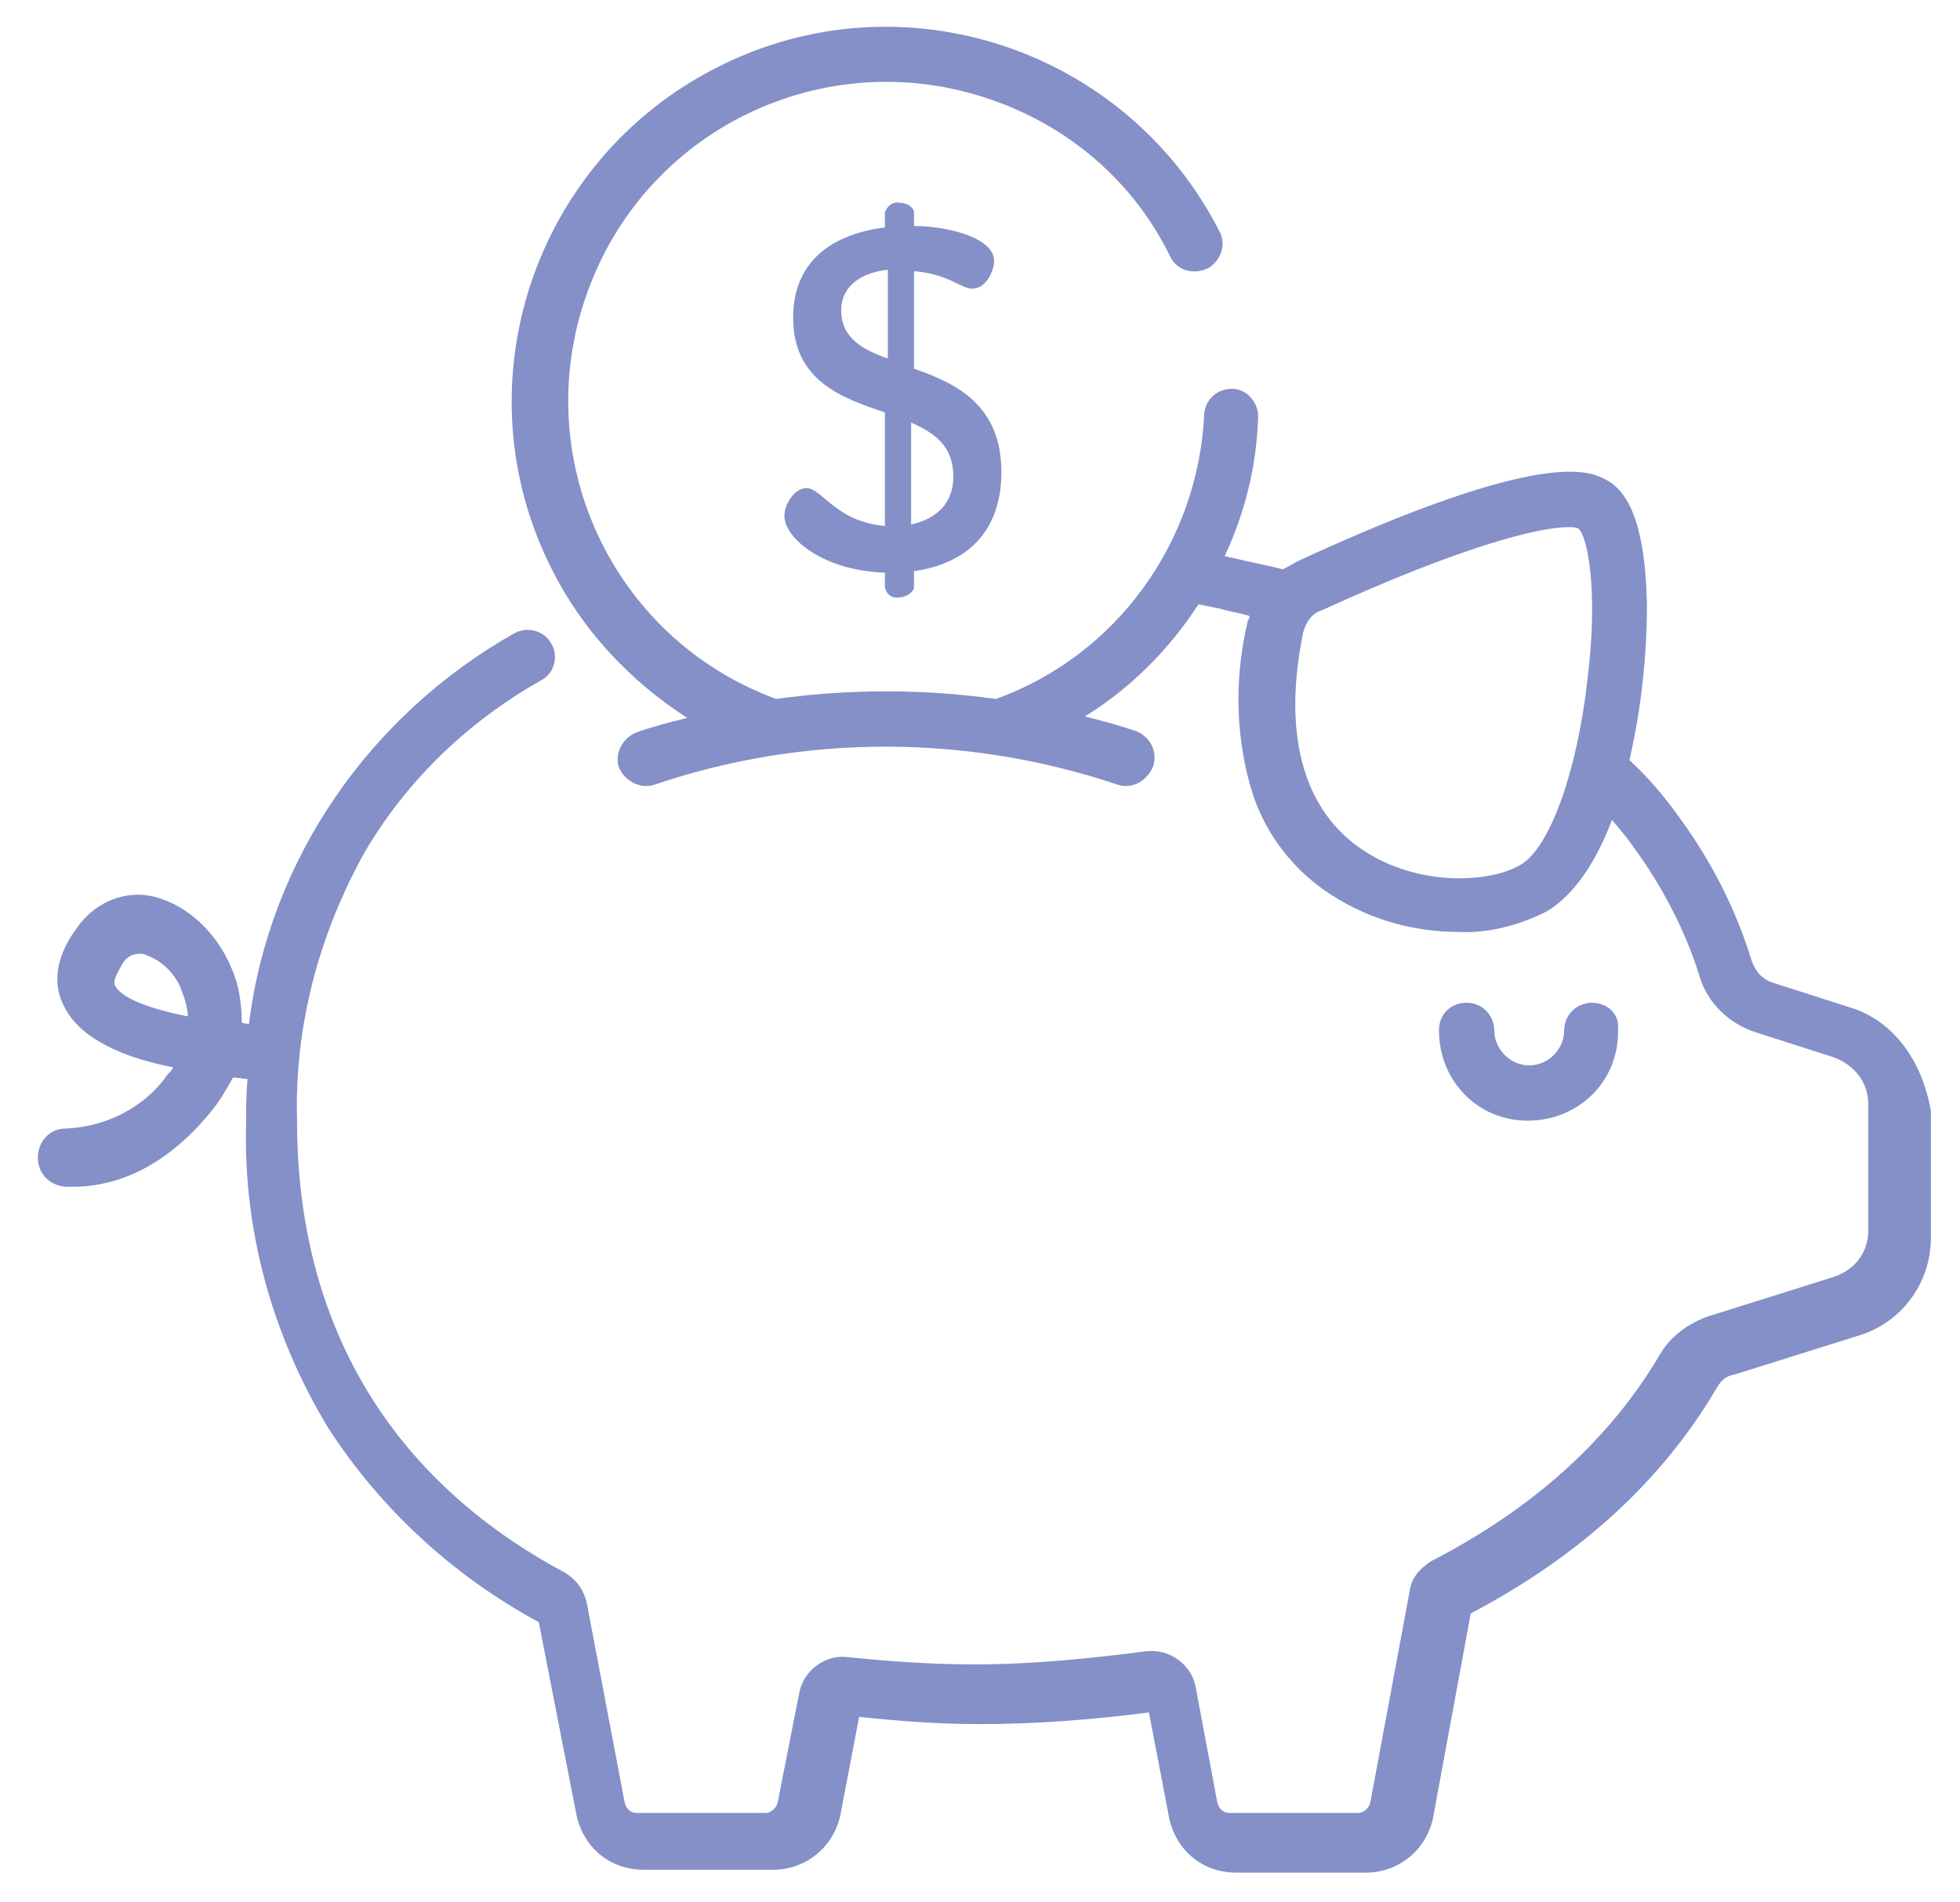 <?xml version="1.0" encoding="utf-8"?>
<!-- Generator: Adobe Illustrator 24.1.1, SVG Export Plug-In . SVG Version: 6.00 Build 0)  -->
<svg version="1.1" id="Capa_1" xmlns="http://www.w3.org/2000/svg" xmlns:xlink="http://www.w3.org/1999/xlink" x="0px" y="0px"
	 viewBox="0 0 134.6 130.6" style="enable-background:new 0 0 134.6 130.6;" xml:space="preserve">
<style type="text/css">
	.st0{display:none;}
	.st1{display:inline;}
	.st2{fill:#8490C7;}
</style>
<g class="st0">
	<g class="st1">
		<g id="Grupo_737_8_" transform="translate(-10259.207 -1019.143)">
			<path id="Trazado_235_8_" class="st2" d="M10317.7,1048.9l-1.5,9c-0.2,0.9,0.4,1.7,1.3,1.9c0.3,0.1,0.7,0,1.1-0.2l8.1-4.2l8,4.2
				c0.8,0.4,1.8,0.1,2.2-0.7c0.2-0.3,0.2-0.7,0.2-1.1l-1.5-9l6.5-6.3c0.7-0.7,0.7-1.6,0-2.3c-0.2-0.2-0.6-0.4-0.9-0.5l-9-1.3l-4-8.1
				c-0.2-0.6-0.8-0.9-1.5-0.9l0,0c-0.7,0-1.1,0.3-1.5,0.9l-4,8.1l-9,1.3c-0.9,0.2-1.5,1-1.4,1.8c0.1,0.3,0.2,0.7,0.5,0.9
				L10317.7,1048.9z M10322.4,1041.6c0.5-0.1,1-0.4,1.2-0.9l2.9-5.9l2.9,5.9c0.2,0.5,0.7,0.8,1.2,0.9l6.6,1l-4.8,4.6
				c-0.4,0.4-0.6,0.9-0.5,1.4l1.1,6.6l-5.9-3.1c-0.5-0.2-1.1-0.2-1.5,0l-5.9,3.1l1.1-6.5c0.1-0.5-0.1-1.1-0.5-1.5l-4.7-4.6
				L10322.4,1041.6z"/>
			<path id="Trazado_236_8_" class="st2" d="M10359.5,1054.8l-1.4,7.8c-0.2,0.9,0.4,1.7,1.3,1.9c0.3,0.1,0.7,0,1.1-0.2l7.1-3.7
				l7,3.7c0.8,0.4,1.8,0.1,2.2-0.7c0.2-0.3,0.2-0.7,0.2-1.1l-1.3-7.8l5.7-5.5c0.7-0.7,0.7-1.6,0-2.3c-0.2-0.2-0.6-0.4-0.9-0.5
				l-7.9-1.1l-3.5-7.2c-0.2-0.6-0.8-0.9-1.5-0.9l0,0c-0.7,0-1.1,0.3-1.5,0.9l-3.6,7.2l-7.9,1.1c-0.9,0.2-1.5,1-1.4,1.8
				c0.1,0.3,0.2,0.7,0.5,0.9L10359.5,1054.8z M10363.9,1048.4c0.5-0.1,1-0.4,1.2-0.9l2.4-5l2.4,5c0.2,0.5,0.7,0.8,1.2,0.9l5.5,0.8
				l-4,3.8c-0.4,0.4-0.6,0.9-0.5,1.4l0.9,5.5l-4.9-2.6c-0.5-0.2-1.1-0.2-1.5,0l-4.9,2.6l1-5.5c0.1-0.5-0.1-1.1-0.5-1.5l-4-3.9
				L10363.9,1048.4z"/>
			<path id="Trazado_237_8_" class="st2" d="M10277.5,1054.8l-1.4,7.8c-0.2,0.9,0.4,1.7,1.3,1.9c0.3,0.1,0.7,0,1.1-0.2l7.1-3.7
				l7,3.7c0.8,0.4,1.8,0.1,2.2-0.7c0.2-0.3,0.2-0.7,0.2-1.1l-1.3-7.8l5.7-5.5c0.7-0.7,0.7-1.6,0-2.3c-0.2-0.2-0.6-0.4-0.9-0.5
				l-7.9-1.1l-3.5-7.2c-0.2-0.6-0.8-0.9-1.5-0.9l0,0c-0.7,0-1.1,0.3-1.5,0.9l-3.6,7.2l-7.9,1.1c-0.9,0.2-1.5,1-1.4,1.8
				c0.1,0.3,0.2,0.7,0.5,0.9L10277.5,1054.8z M10281.9,1048.4c0.5-0.1,1-0.4,1.2-0.9l2.4-5l2.4,5c0.2,0.5,0.7,0.8,1.2,0.9l5.5,0.8
				l-4,3.8c-0.4,0.4-0.6,0.9-0.5,1.4l0.9,5.5l-4.9-2.6c-0.5-0.2-1.1-0.2-1.5,0l-4.9,2.6l1-5.5c0.1-0.5-0.1-1.1-0.5-1.5l-4-3.9
				L10281.9,1048.4z"/>
			<path id="Trazado_238_8_" class="st2" d="M10326.7,1066c-7.1,0-12.9,5.8-12.9,12.9v7.5c0,7.1,5.8,12.9,12.9,12.9
				s12.9-5.8,12.9-12.9v-7.5C10339.5,1071.7,10333.8,1066,10326.7,1066 M10336.4,1086.4c-0.1,5.4-4.4,9.6-9.8,9.6
				c-5.3-0.1-9.5-4.3-9.6-9.6v-7.5c0.1-5.4,4.4-9.6,9.8-9.6c5.3,0.1,9.5,4.3,9.6,9.6V1086.4z"/>
			<path id="Trazado_239_8_" class="st2" d="M10366.6,1072.3c-6.5,0-11.9,5.3-11.9,11.9v6.8c-0.1,6.6,5.2,11.9,11.8,12
				c6.6,0.1,11.9-5.2,12-11.8c0-0.1,0-0.2,0-0.2v-6.8C10378.5,1077.7,10373.2,1072.3,10366.6,1072.3 M10375.3,1091
				c0,4.8-3.9,8.6-8.6,8.6c-4.8,0-8.6-3.9-8.6-8.6v-6.8c0-4.8,3.9-8.6,8.6-8.6c4.8,0,8.6,3.9,8.6,8.6V1091z"/>
			<path id="Trazado_240_8_" class="st2" d="M10380.3,1105.3h-4.3c-0.8,0-1.5-0.7-1.5-1.5l0,0c0-0.9-0.7-1.6-1.6-1.6
				c-0.7,0-1.3,0.4-1.5,1.1l-1.7,4.8c-0.6,1.7-2.4,2.5-4.2,2c-0.9-0.3-1.6-1.1-2-2l-1.6-4.8c-0.3-0.8-1.2-1.3-2-1
				c-0.2,0.1-0.4,0.2-0.7,0.4l0,0c-0.3,0.3-0.5,0.7-0.5,1.1c0,0.8-0.7,1.5-1.5,1.5l0,0h-4.4c-0.7,0-1.4,0.1-2,0.2
				c-2.6-2.1-5.9-3.3-9.2-3.3h-4.7c-1,0-1.8-0.8-1.8-1.8l0,0c0-0.9-0.7-1.6-1.6-1.6c-0.7,0-1.3,0.4-1.5,1.1l-1.9,5.3
				c-0.7,2-2.8,2.9-4.7,2.2c-1.1-0.4-1.9-1.2-2.3-2.3l-1.8-5.2c-0.3-0.8-1.2-1.3-2-1c-0.2,0.1-0.4,0.2-0.7,0.4l-0.1,0.1
				c-0.3,0.3-0.5,0.7-0.5,1.1c0,1-0.8,1.8-1.8,1.8l0,0h-4.8c-3.3,0-6.6,1.1-9.2,3.3c-0.7-0.1-1.4-0.2-2-0.2h-4.3
				c-0.8,0-1.5-0.7-1.5-1.5c0-0.9-0.7-1.6-1.6-1.6c-0.7,0-1.3,0.4-1.5,1.1l-1.7,4.8c-0.6,1.7-2.4,2.5-4.2,2c-0.9-0.3-1.6-1.1-2-2
				l-1.6-4.8c-0.3-0.8-1.2-1.3-2-1c-0.2,0.1-0.4,0.2-0.7,0.4l0,0c-0.3,0.3-0.5,0.7-0.5,1.1c0,0.8-0.7,1.5-1.5,1.5l0,0h-4.4
				c-7.5,0-13.6,6.1-13.6,13.6v18.8c0,0.9,0.7,1.6,1.6,1.6l0,0h131.4c0.9,0,1.6-0.7,1.6-1.6l0,0V1119
				C10393.9,1111.4,10387.8,1105.3,10380.3,1105.3 M10296.8,1117v19h-34.3v-17.2c0-5.7,4.6-10.3,10.3-10.3h4.4c1,0,2-0.3,2.8-0.9
				l0.5,1.5c1.1,3.3,4.8,5.1,8.2,4c1.9-0.7,3.3-2,4-3.9l0.6-1.5c0.7,0.6,1.6,0.8,2.6,0.9h0.1h3.6
				C10297.8,1111,10296.8,1114,10296.8,1117 M10353.2,1136.1h-53.2V1117c0-6.3,5.2-11.6,11.6-11.6h4.8c1.1,0,2.2-0.4,3.1-1.1
				l0.7,1.8c1.2,3.6,5.2,5.5,8.8,4.3c2-0.7,3.6-2.2,4.2-4.2l0.7-1.9c0.8,0.7,1.9,1.1,2.9,1.1h0.1h4.8c6.3,0,11.6,5.2,11.6,11.6
				L10353.2,1136.1z M10390.7,1136.1h-34.3V1117c0-3-0.9-6-2.7-8.5h3.6c1,0,2-0.3,2.8-0.9l0.5,1.5c1.1,3.3,4.8,5.1,8.2,4
				c1.9-0.7,3.3-2,4-3.9l0.6-1.5c0.7,0.6,1.6,0.8,2.6,0.9h0.1h4.4c5.7,0,10.3,4.6,10.3,10.3L10390.7,1136.1z"/>
			<path id="Trazado_241_8_" class="st2" d="M10274.7,1084.2v6.8c0.1,6.6,5.4,11.8,12,11.8c6.5-0.1,11.7-5.3,11.8-11.8v-6.8
				c-0.1-6.6-5.4-11.8-12-11.8C10280,1072.5,10274.8,1077.7,10274.7,1084.2 M10295.3,1084.2v6.8c0,4.8-3.9,8.6-8.6,8.6
				c-4.7,0-8.6-3.9-8.6-8.6v-6.8c0-4.8,3.9-8.6,8.6-8.6C10291.4,1075.6,10295.3,1079.4,10295.3,1084.2"/>
		</g>
	</g>
</g>
<g>
	<g>
		<g id="Ahorro-2_8_" transform="translate(742 3606.885)">
			<g id="Grupo_1169_8_" transform="translate(112.518 83.475)">
				<g id="Grupo_1168_8_">
					<path id="Trazado_2546_8_" class="st2" d="M-745.2-3621.5c-1,0-1.9,0.8-1.9,1.9l0,0c0,1.3-1.1,2.4-2.4,2.4
						c-1.3,0-2.4-1.1-2.4-2.4c0-1-0.8-1.9-1.9-1.9s-1.9,0.8-1.9,1.9l0,0c0,3.4,2.6,6.2,6.1,6.2c3.4,0,6.2-2.6,6.2-6.1
						c0-0.1,0-0.1,0-0.2C-743.3-3620.7-744.1-3621.5-745.2-3621.5z"/>
				</g>
			</g>
			<g id="Grupo_1171_8_" transform="translate(0 5.115)">
				<g id="Grupo_1170_8_">
					<path id="Trazado_2547_8_" class="st2" d="M-614.9-3542.8l-5.3-1.7c-0.7-0.2-1.2-0.7-1.5-1.5c-1.1-3.6-2.8-6.9-5-9.9
						c-1-1.4-2.1-2.7-3.4-3.9c0.8-3.5,1.2-7.1,1.2-10.7c-0.1-4.8-1-7.7-2.9-8.6c-1-0.5-4.1-2.2-21,5.6c-0.4,0.2-0.7,0.4-1.1,0.6
						c-1.1-0.3-2.3-0.5-3.5-0.8c-0.2,0-0.3-0.1-0.5-0.1c1.4-3,2.2-6.2,2.3-9.6c0-1-0.8-1.9-1.8-1.9c-1,0-1.8,0.7-1.9,1.7
						c-0.4,8.8-6,16.6-14.3,19.6c-5-0.7-10.1-0.7-15.1,0c-11.4-4.2-17.1-16.8-12.9-28.1c4.2-11.4,16.8-17.1,28.1-12.9
						c5.2,1.9,9.5,5.7,11.9,10.7c0.5,0.9,1.6,1.2,2.6,0.7c0.8-0.5,1.2-1.5,0.8-2.4c-6.4-12.7-21.9-17.8-34.5-11.4
						c-12.7,6.4-17.8,21.9-11.4,34.5c2.1,4.2,5.4,7.7,9.3,10.2l0,0c-1.2,0.3-2.4,0.6-3.5,1c-1,0.4-1.5,1.5-1.2,2.4
						c0.4,0.9,1.4,1.5,2.4,1.2c10.3-3.5,21.5-3.5,31.9,0c1,0.3,2-0.3,2.4-1.3c0.3-1-0.2-2-1.2-2.4c-1.2-0.4-2.3-0.7-3.5-1l0,0
						c3.1-1.9,5.8-4.6,7.8-7.7c0.5,0.1,1,0.2,1.5,0.3c0.6,0.2,1.4,0.3,2,0.5c0,0.1,0,0.2-0.1,0.3c-0.9,3.7-0.9,7.7,0.2,11.5
						c0.8,2.8,2.6,5.3,5,7c2.7,1.9,5.9,2.9,9.3,2.9c2.1,0.1,4.2-0.5,6-1.4c1.7-1,3.3-3.1,4.5-6.3c0.5,0.6,1.1,1.3,1.5,1.9
						c1.9,2.6,3.5,5.6,4.5,8.8c0.5,1.8,2,3.3,3.9,3.9l5.3,1.7c1.4,0.5,2.4,1.7,2.4,3.2v8.7c0,1.5-0.9,2.7-2.4,3.2l-8.6,2.7
						c-1.4,0.5-2.6,1.4-3.3,2.6c-3.4,5.8-8.7,10.6-15.7,14.2c-0.8,0.5-1.4,1.2-1.5,2.1l-2.7,14.5c-0.1,0.4-0.5,0.7-0.8,0.7h-8.9
						c-0.4,0-0.7-0.3-0.8-0.7l-1.5-8c-0.3-1.5-1.8-2.6-3.4-2.4c-3.9,0.5-7.8,0.9-11.8,0.9c-2.9,0-5.7-0.2-8.7-0.5
						c-1.5-0.2-3,0.9-3.3,2.4l-1.5,7.6c-0.1,0.4-0.5,0.7-0.8,0.7h-8.9c-0.4,0-0.7-0.3-0.8-0.7l-2.6-13.7c-0.2-0.9-0.7-1.6-1.5-2.1
						c-12-6.4-18.4-17.1-18.4-31c-0.2-6.5,1.5-12.8,4.6-18.4c2.9-5,7.2-9.1,12.2-11.9c0.9-0.5,1.2-1.7,0.6-2.6
						c-0.5-0.8-1.6-1.1-2.5-0.6c-9.9,5.6-16.8,15.5-18.2,26.8l0,0c-0.2,0-0.4,0-0.5-0.1c0-1.3-0.2-2.6-0.7-3.7
						c-1.1-2.7-3.4-4.6-5.7-5c-1.9-0.3-3.8,0.6-4.9,2.2c-1.8,2.4-1.5,4.3-0.9,5.4c0.9,1.9,3.4,3.4,7.5,4.2c-0.1,0.2-0.3,0.4-0.4,0.5
						c-1.6,2.3-4.3,3.6-7,3.7c-1.1,0-1.9,0.9-1.9,2l0,0c0,1.1,0.8,1.9,1.9,2c0.1,0,0.3,0,0.5,0c2.3,0,6-0.8,9.6-5.3
						c0.5-0.6,1-1.5,1.4-2.2c0.4,0,0.7,0.1,1,0.1l0,0c-0.1,1-0.1,2.1-0.1,3.1c-0.2,7.3,1.8,14.5,5.6,20.8
						c3.6,5.6,8.6,10.2,14.5,13.4l2.6,13.3c0.5,2.2,2.3,3.7,4.6,3.7h8.9c2.2,0,4.1-1.5,4.6-3.7l1.3-6.8c2.7,0.3,5.6,0.5,8.3,0.5
						c3.8,0,7.7-0.3,11.6-0.8l1.4,7.3c0.5,2.2,2.3,3.7,4.6,3.7h8.9c2.2,0,4.1-1.5,4.6-3.7l2.6-14.1c7.6-4,13.2-9.2,16.9-15.5
						c0.3-0.5,0.6-0.8,1.2-0.9l8.6-2.7c2.9-0.9,4.9-3.6,4.9-6.7v-8.7C-610-3539.2-612-3541.9-614.9-3542.8z M-633-3565.2
						c-0.7,6.2-2.6,11.5-4.6,12.6c-2.2,1.3-7.4,1.5-11.2-1.3c-3.8-2.8-5.1-7.9-3.7-14.7l0,0c0.2-0.7,0.6-1.3,1.3-1.5
						c9.4-4.3,14.8-5.7,16.9-5.7c0.3,0,0.5,0,0.7,0.1C-633-3575.2-632.2-3571.5-633-3565.2L-633-3565.2z M-734.1-3544.3
						c-0.2-0.4,0.3-1.1,0.5-1.5c0.3-0.5,0.7-0.7,1.2-0.7c0.1,0,0.1,0,0.2,0c1.3,0.4,2.3,1.4,2.7,2.6c0.2,0.5,0.4,1.2,0.4,1.7
						C-731.6-3542.7-733.6-3543.4-734.1-3544.3z"/>
				</g>
			</g>
			<g id="Grupo_1173_8_" transform="translate(59.869 19.236)">
				<g id="Grupo_1172_8_">
					<path id="Trazado_2548_8_" class="st2" d="M-739.1-3600.8v-6.7c2.4,0.2,3.2,1.2,4,1.2c1,0,1.5-1.3,1.5-1.9
						c0-1.6-3.2-2.4-5.5-2.4v-0.9c0-0.4-0.5-0.7-1-0.7c-0.5-0.1-0.9,0.3-1,0.7v1c-3.2,0.4-6.3,2-6.3,6.2c0,4.3,3.3,5.5,6.3,6.5v7.8
						c-3.4-0.3-4.3-2.6-5.4-2.6c-0.8,0-1.5,1.1-1.5,1.9c0,1.6,2.8,3.8,6.9,3.9l0,0v1c0.1,0.5,0.5,0.8,1,0.7c0.5,0,1-0.4,1-0.7v-1.1
						c3.6-0.5,6-2.7,6-6.8C-733.1-3598.3-736.2-3599.8-739.1-3600.8z M-740.9-3601.5c-1.7-0.6-3.2-1.4-3.2-3.3
						c0-1.7,1.4-2.6,3.2-2.8V-3601.5z M-739.3-3590.1v-7c1.6,0.7,2.9,1.6,2.9,3.7C-736.4-3591.6-737.5-3590.5-739.3-3590.1
						L-739.3-3590.1z"/>
				</g>
			</g>
		</g>
	</g>
</g>
<g class="st0">
	<g class="st1">
		<g>
			<path class="st2" d="M106,53.3l-0.2,0c-2.5-0.1-4.9,0.7-6.8,2.2c-1.3-4.2-4.9-7.3-9.3-7.6c-2.7-0.1-5.4,0.9-7.3,2.7
				c-1.6-3.6-4.9-6.1-8.9-6.3l-0.2,0c-2.1-0.1-4.3,0.5-6,1.7l1.2-24.9c0.3-6-4.1-11.2-9.9-11.5C52.9,9.3,48,14,47.7,20l-2.5,49.5
				L42.5,66c-2.3-3.2-5.8-5.3-9.7-5.7c-3.8-0.5-7.7,0.7-10.6,3.2l-2.5,1.9c-0.8,0.6-1.1,1.7-0.7,2.6l21.4,46.7
				c3.9,8.5,11.9,14.1,20.8,14.6l26.7,1.3l0,0c13.5,0.7,25.1-10.5,25.8-25c0.3-6.5,0.5-11.3,0.7-15.2c0.5-10.4,0.7-14.3,1.3-25.8
				C116.1,58.6,111.7,53.6,106,53.3L106,53.3z M110.2,90.2c-0.2,3.9-0.4,8.7-0.8,15.2c-0.6,12-10.2,21.4-21.4,20.9l-26.6-1.3
				c-7.3-0.4-13.9-5-17.1-12.1L23.7,67.7l1.2-0.9c0,0,0.1,0,0.1-0.1c2-1.7,4.7-2.5,7.4-2.2c2.7,0.3,5.2,1.8,6.8,4l6.2,8.4
				c0.5,0.7,1.5,1,2.4,0.8c0.9-0.3,1.5-1.1,1.5-2L52,20.2c0.2-3.6,3.1-6.5,6.4-6.3c3.3,0.2,5.9,3.3,5.7,6.9l-1.7,33.5
				c0,0.1,0,0.2,0,0.4c0,0.1,0,0.1,0,0.2l-0.7,14.3c-0.1,1.2,0.9,2.2,2.1,2.3c1.2,0.1,2.2-0.9,2.3-2.1l0.7-14.7c0.2-3.5,3-6.1,6.2-6
				l0.2,0c3.3,0.2,5.9,3.2,5.8,6.8l-0.7,13.1c-0.1,1.2,0.9,2.2,2.1,2.3c1.2,0.1,2.2-0.9,2.3-2.1l0.5-10.3c0.2-3.6,3-6.5,6.3-6.3
				c3.3,0.2,5.8,3.3,5.6,6.9l-0.5,9.7c-0.1,1.2,0.9,2.2,2.1,2.3c1.2,0.1,2.2-0.9,2.3-2.1l0.3-5.3c0.2-3.6,3.1-6.3,6.4-6.2l0.2,0
				c3.3,0.2,5.9,3.2,5.7,6.8C110.9,75.9,110.7,79.8,110.2,90.2L110.2,90.2z M110.2,90.2"/>
		</g>
		<path class="st2" d="M40.7,20.6c1.2,0.1,2.2-0.9,2.3-2.1c0.4-8.3,7.5-14.6,15.8-14.2C67,4.8,73.4,11.8,73,20
			c-0.1,1.2,0.9,2.2,2.1,2.3c1.2,0.1,2.2-0.9,2.3-2.1C77.9,9.6,69.6,0.6,59,0C48.3-0.5,39.2,7.7,38.7,18.3
			C38.6,19.5,39.5,20.5,40.7,20.6L40.7,20.6z M40.7,20.6"/>
	</g>
</g>
</svg>
